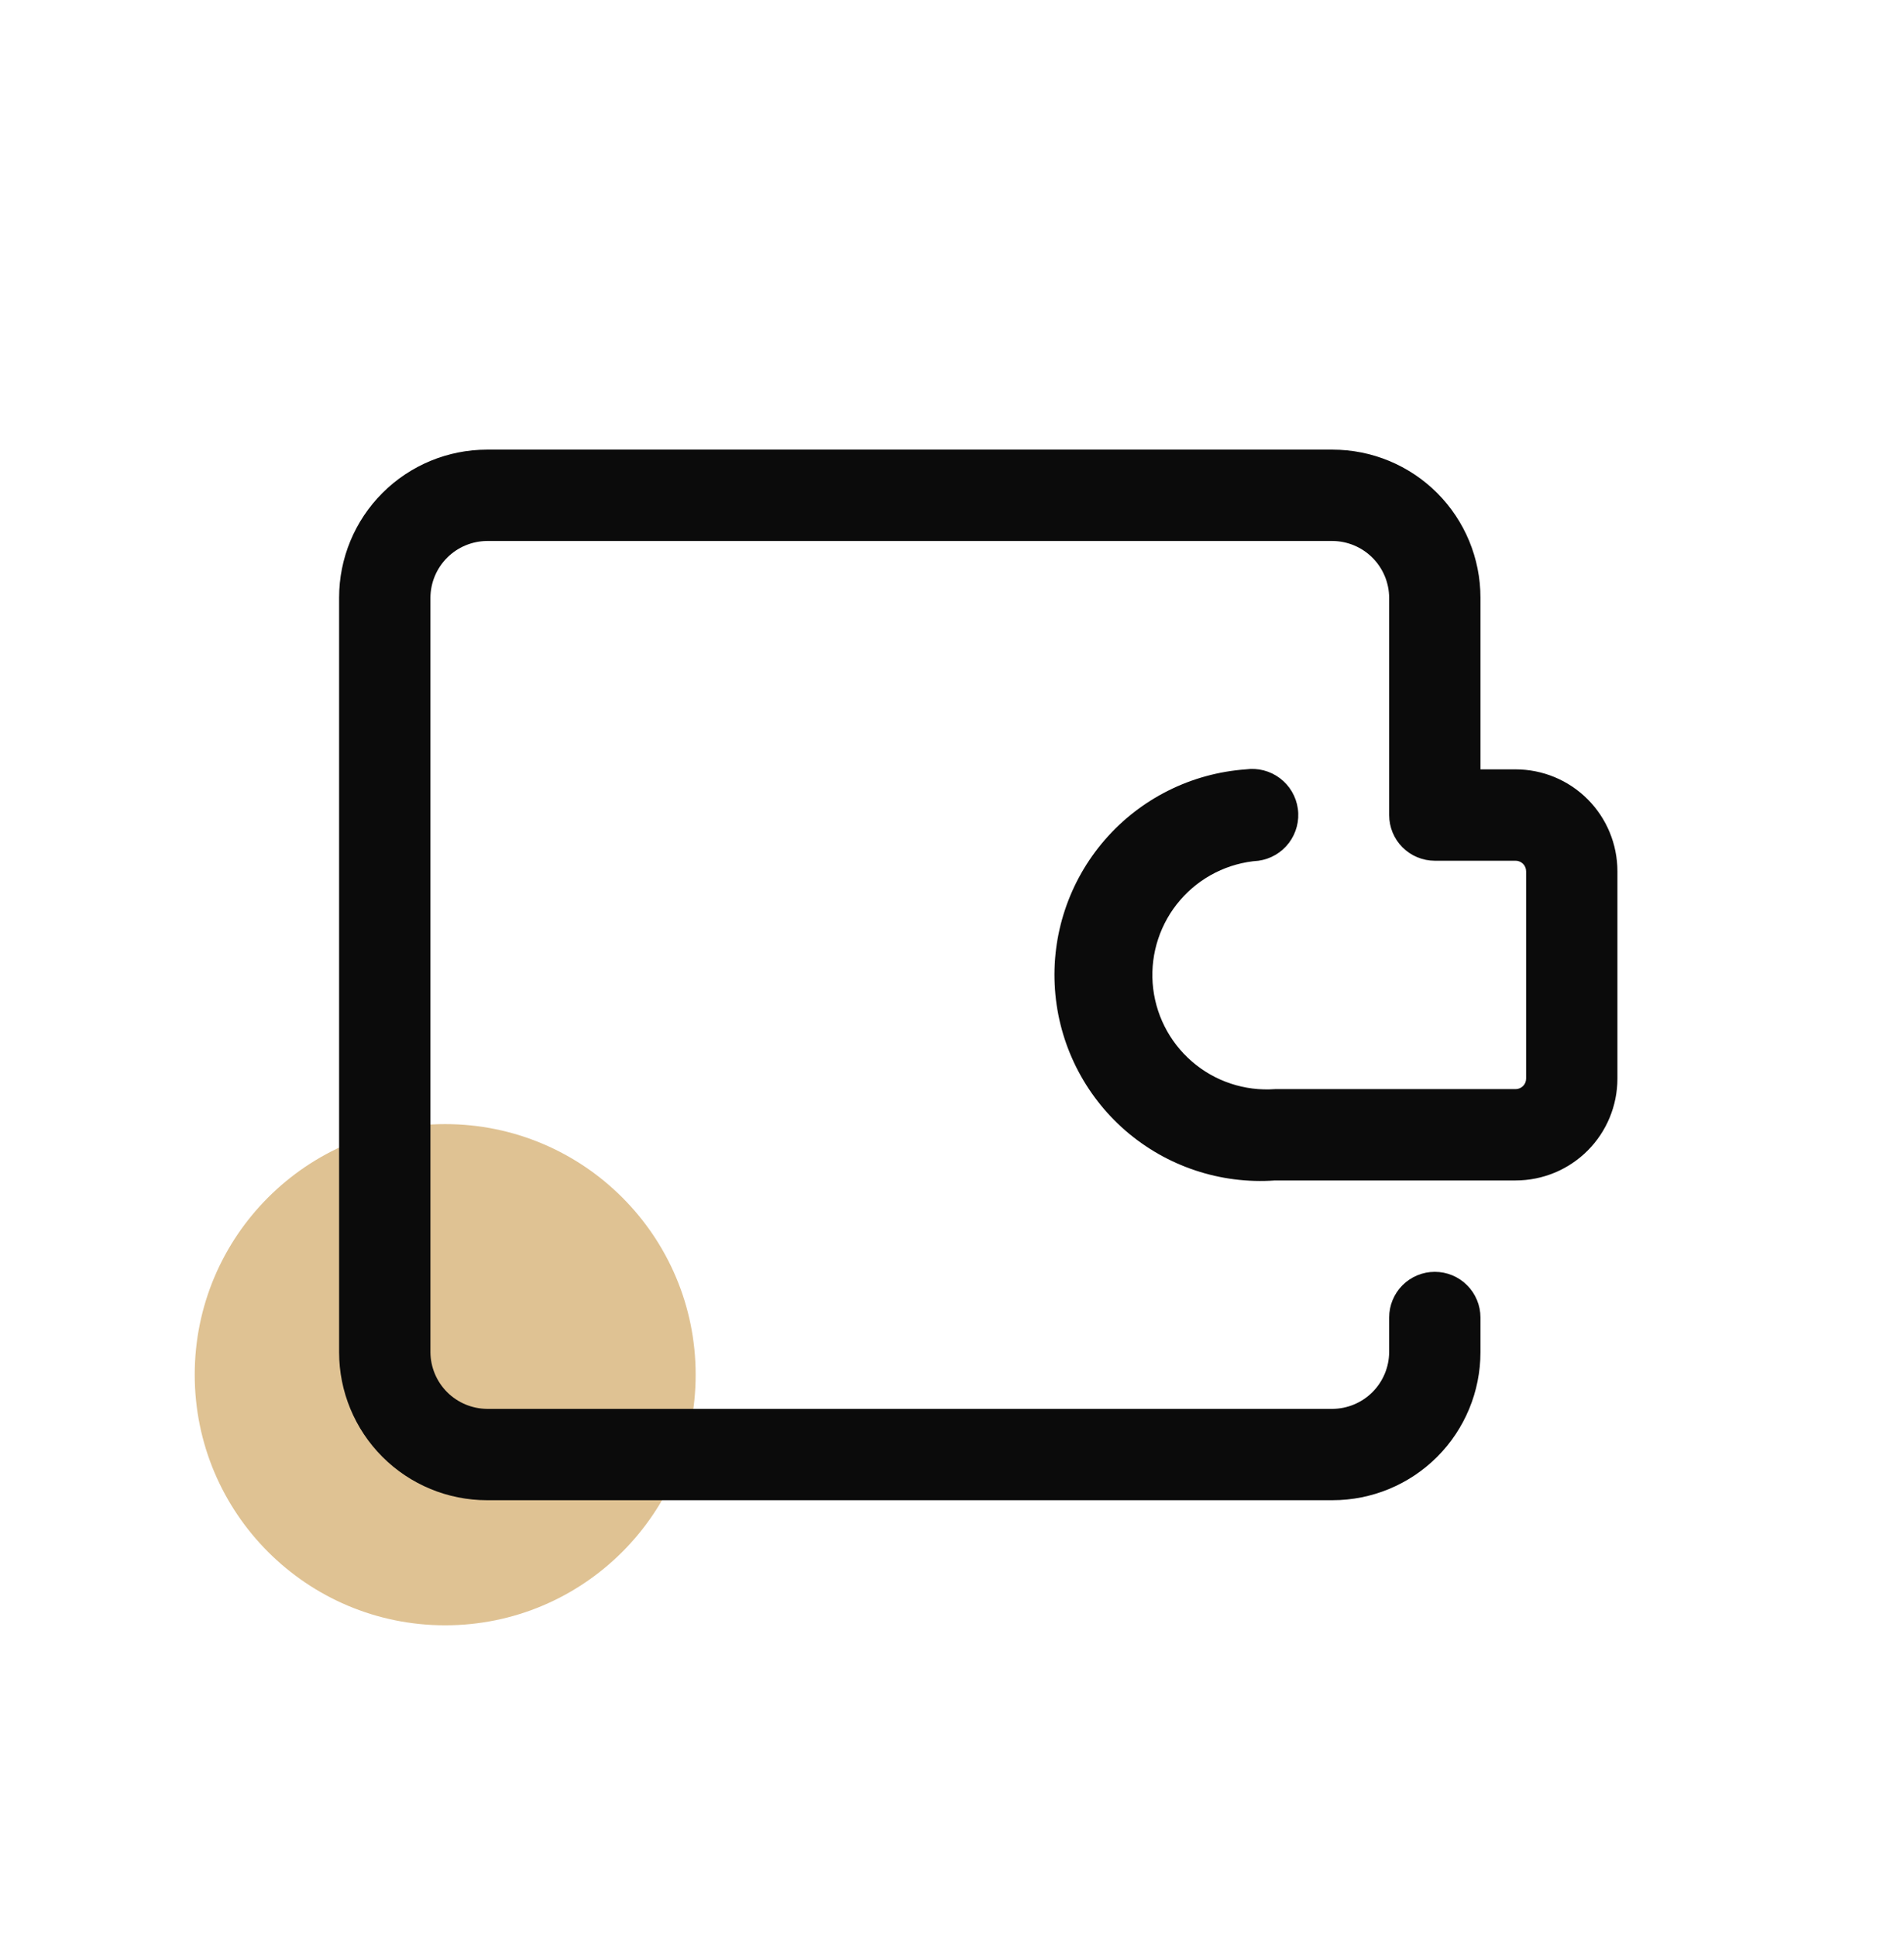 <svg width="60" height="61" viewBox="0 0 60 61" fill="none" xmlns="http://www.w3.org/2000/svg">
<circle cx="14.029" cy="43.298" r="7.893" fill="#DFC293"/>
<mask id="mask0_671_324" style="mask-type:alpha" maskUnits="userSpaceOnUse" x="-1" y="0" width="61" height="61">
<rect x="-0.008" y="0.67" width="60" height="60" fill="#D9D9D9"/>
</mask>
<g mask="url(#mask0_671_324)">
<path d="M47.761 24.232H46.653V18.823C46.653 17.587 46.162 16.401 45.288 15.527C44.413 14.653 43.228 14.162 41.992 14.162H15.348C14.111 14.162 12.926 14.653 12.052 15.527C11.177 16.401 10.686 17.587 10.686 18.823V42.59C10.686 43.826 11.177 45.011 12.052 45.886C12.926 46.76 14.111 47.251 15.348 47.251H41.992C43.228 47.251 44.413 46.76 45.288 45.886C46.162 45.011 46.653 43.826 46.653 42.59V41.496C46.653 41.115 46.501 40.749 46.231 40.479C45.962 40.209 45.596 40.058 45.214 40.058C44.833 40.058 44.467 40.209 44.197 40.479C43.927 40.749 43.776 41.115 43.776 41.496V42.59C43.772 43.062 43.583 43.513 43.249 43.847C42.915 44.181 42.464 44.37 41.992 44.374H15.348C14.876 44.37 14.424 44.181 14.09 43.847C13.757 43.513 13.567 43.062 13.564 42.59V18.823C13.567 18.351 13.757 17.899 14.09 17.566C14.424 17.232 14.876 17.043 15.348 17.039H41.992C42.464 17.043 42.915 17.232 43.249 17.566C43.583 17.899 43.772 18.351 43.776 18.823V25.671C43.776 26.053 43.927 26.419 44.197 26.688C44.467 26.958 44.833 27.11 45.214 27.11H47.761C47.804 27.11 47.847 27.118 47.887 27.135C47.927 27.151 47.964 27.176 47.995 27.207C48.025 27.237 48.05 27.274 48.066 27.314C48.083 27.354 48.092 27.397 48.092 27.441V33.972C48.092 34.06 48.057 34.144 47.995 34.206C47.932 34.268 47.848 34.303 47.761 34.303H40.179C39.225 34.372 38.283 34.059 37.56 33.433C36.837 32.807 36.392 31.919 36.323 30.965C36.255 30.011 36.568 29.069 37.194 28.346C37.819 27.623 38.707 27.178 39.661 27.11C40.042 27.056 40.387 26.854 40.619 26.546C40.851 26.238 40.952 25.851 40.898 25.47C40.845 25.088 40.642 24.743 40.334 24.511C40.027 24.279 39.64 24.179 39.258 24.232C38.408 24.293 37.578 24.52 36.816 24.901C36.053 25.282 35.374 25.81 34.815 26.454C33.687 27.755 33.122 29.45 33.245 31.167C33.367 32.884 34.166 34.482 35.466 35.61C36.767 36.737 38.462 37.302 40.179 37.18H47.761C48.611 37.18 49.428 36.842 50.029 36.241C50.631 35.639 50.969 34.823 50.969 33.972V27.441C50.969 26.59 50.631 25.774 50.029 25.172C49.428 24.57 48.611 24.232 47.761 24.232Z" fill="#0B0B0B"/>
</g>
</svg>
